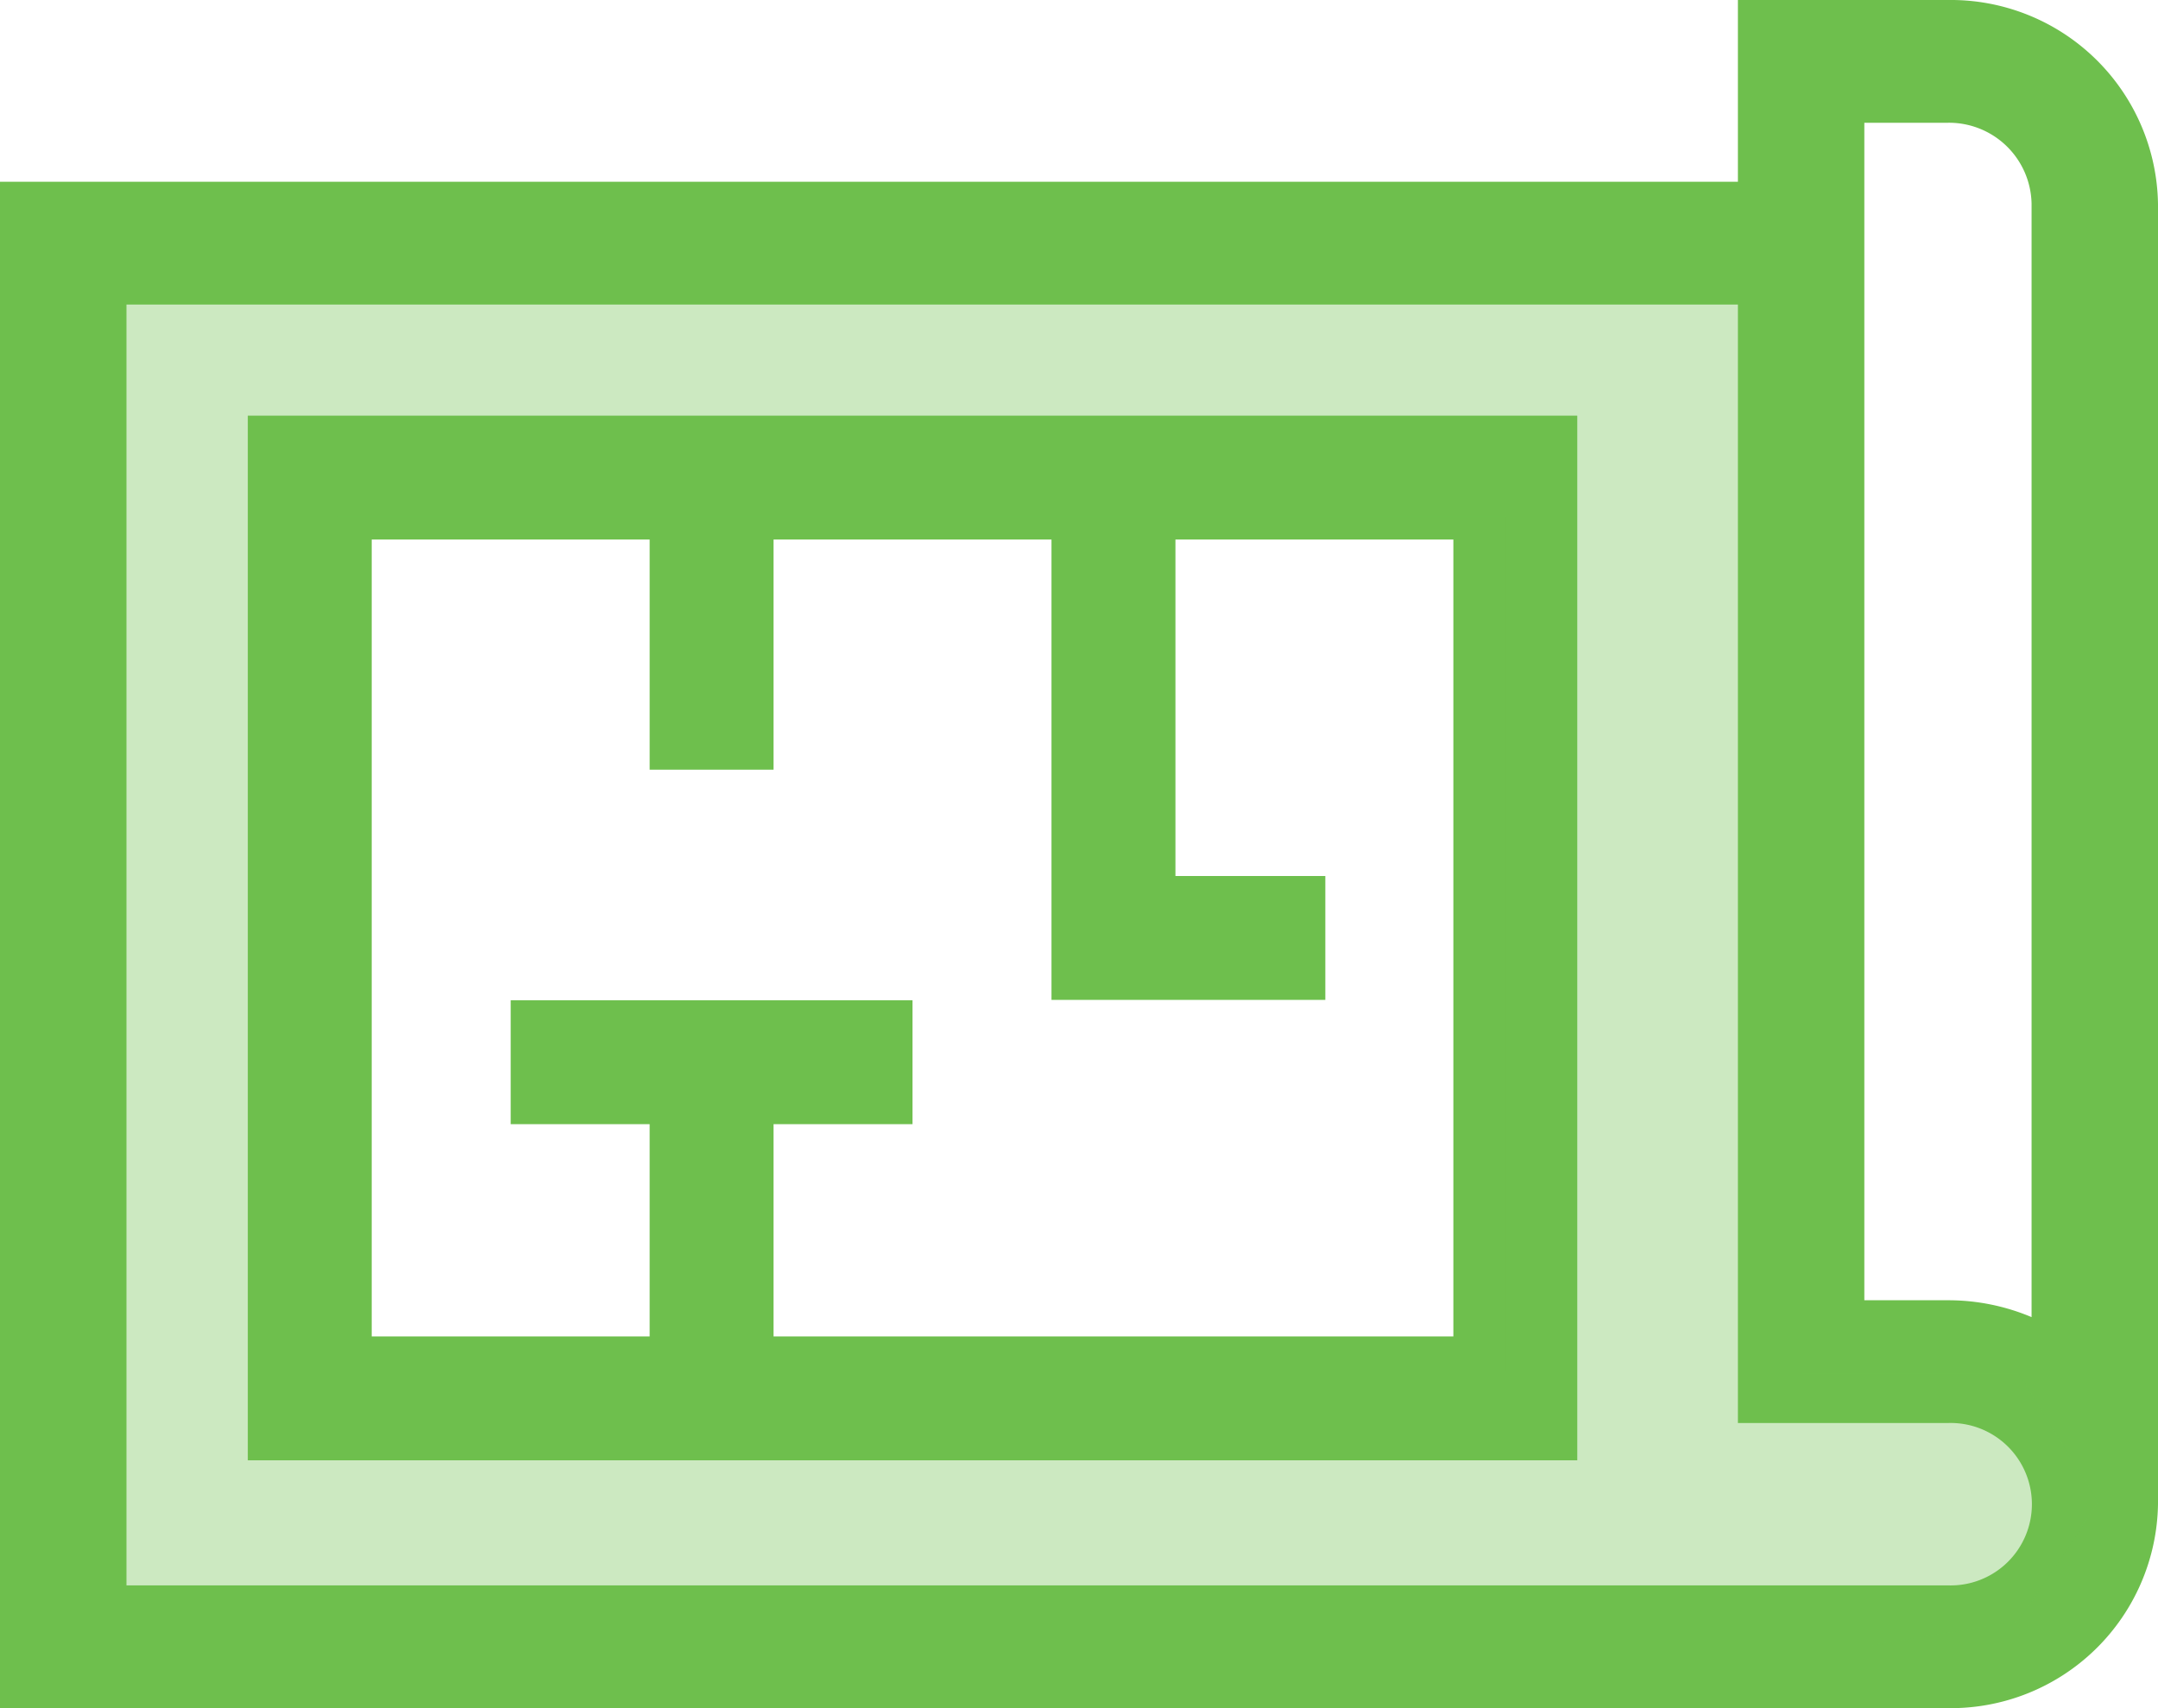 <svg xmlns="http://www.w3.org/2000/svg" width="48" height="38" viewBox="0 0 48 38">
  <g id="ico-vystavni-plocha" transform="translate(0 -47.31)">
    <g id="Group_167" data-name="Group 167" transform="translate(0 47.31)">
      <g id="Group_166" data-name="Group 166" transform="translate(0 0)">
        <path id="Path_107" data-name="Path 107" d="M43.328,47.31H38.656v4.044H0V85.31H43.328A4.611,4.611,0,0,0,48,80.773V51.847A4.611,4.611,0,0,0,43.328,47.31Zm0,35.269H2.813V54.085H38.656V78.967h4.672a1.807,1.807,0,1,1,0,3.612Zm1.86-5.968a4.764,4.764,0,0,0-1.86-.375h-1.86V50.041h1.86a1.836,1.836,0,0,1,1.86,1.806Z" transform="translate(0 -47.31)" fill="#6ebf4d"/>
      </g>
    </g>
    <g id="Group_169" data-name="Group 169" transform="translate(5.512 56.557)">
      <g id="Group_168" data-name="Group 168" transform="translate(0 0)">
        <path id="Path_108" data-name="Path 108" d="M60,151.724v23.24H89.571v-23.24Zm26.815,20.484H71.694v-4.722h3.091V164.73H65.847v2.756h3.091v4.722H62.756V154.48h6.182v5.12h2.756v-5.12h6.182v10.241h6.091v-2.756H80.633V154.48h6.182Z" transform="translate(-60 -151.724)" fill="#6ebf4d"/>
      </g>
    </g>
    <path id="Subtraction_3" data-name="Subtraction 3" d="M2752.5-1218.779H2712V-1250h39.029v25.16h4.824l1.767,2.859-1.767,2.652-3.355.549h0Zm-34.047-25.115v19h26v-19Z" transform="translate(-2710.95 1302.704)" fill="#6ebf4d" opacity="0.35"/>
  </g>
</svg>

